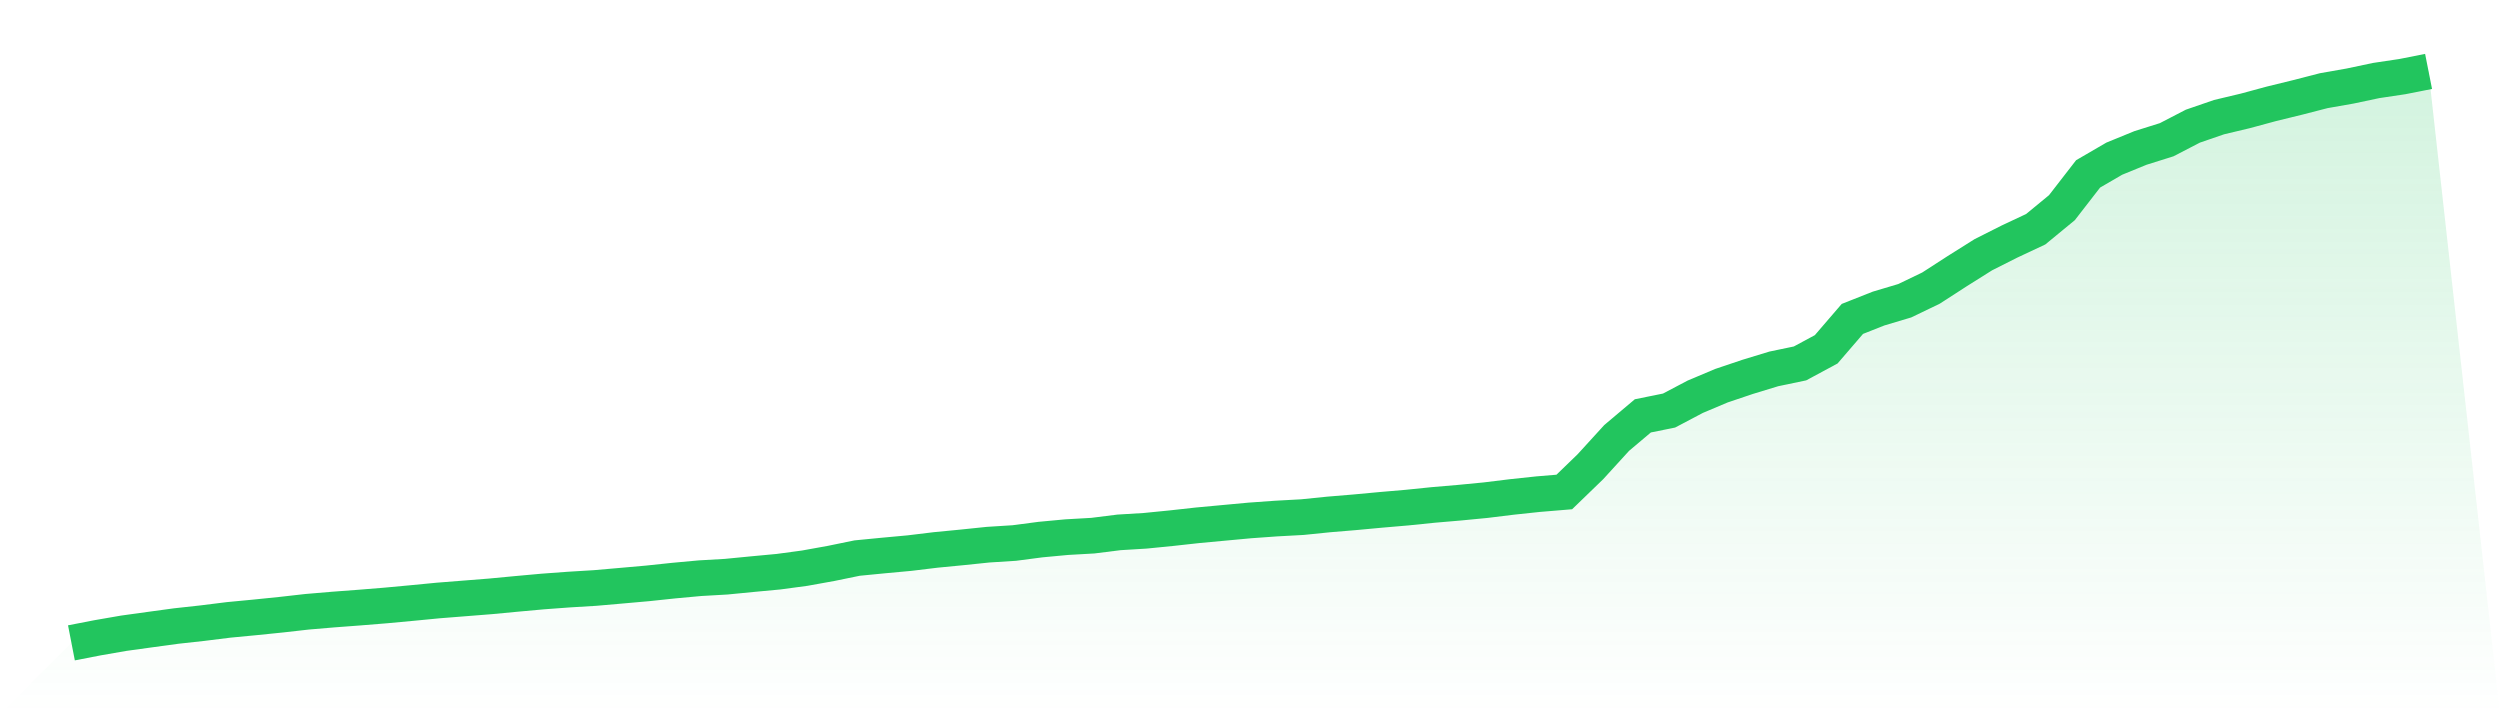 <svg viewBox="0 0 140 40" xmlns="http://www.w3.org/2000/svg">
<defs>
<linearGradient id="gradient" x1="0" x2="0" y1="0" y2="1">
<stop offset="0%" stop-color="#22c55e" stop-opacity="0.2"/>
<stop offset="100%" stop-color="#22c55e" stop-opacity="0"/>
</linearGradient>
</defs>
<path d="M4,36 L4,36 L5.467,35.715 L6.933,35.461 L8.4,35.258 L9.867,35.058 L11.333,34.897 L12.8,34.714 L14.267,34.574 L15.733,34.425 L17.2,34.259 L18.667,34.135 L20.133,34.025 L21.6,33.906 L23.067,33.77 L24.533,33.628 L26,33.512 L27.467,33.396 L28.933,33.257 L30.4,33.124 L31.867,33.016 L33.333,32.927 L34.8,32.799 L36.267,32.669 L37.733,32.514 L39.2,32.379 L40.667,32.295 L42.133,32.152 L43.6,32.015 L45.067,31.817 L46.533,31.553 L48,31.252 L49.467,31.109 L50.933,30.974 L52.4,30.796 L53.867,30.654 L55.333,30.502 L56.8,30.409 L58.267,30.217 L59.733,30.08 L61.2,29.997 L62.667,29.813 L64.133,29.724 L65.6,29.578 L67.067,29.416 L68.533,29.28 L70,29.144 L71.467,29.039 L72.933,28.959 L74.4,28.81 L75.867,28.688 L77.333,28.552 L78.8,28.426 L80.267,28.276 L81.733,28.151 L83.2,28.009 L84.667,27.829 L86.133,27.673 L87.6,27.551 L89.067,26.132 L90.533,24.525 L92,23.288 L93.467,22.991 L94.933,22.218 L96.4,21.599 L97.867,21.105 L99.333,20.658 L100.8,20.352 L102.267,19.562 L103.733,17.859 L105.2,17.279 L106.667,16.841 L108.133,16.135 L109.6,15.187 L111.067,14.265 L112.533,13.526 L114,12.837 L115.467,11.63 L116.933,9.738 L118.4,8.885 L119.867,8.285 L121.333,7.825 L122.8,7.065 L124.267,6.56 L125.733,6.211 L127.2,5.814 L128.667,5.455 L130.133,5.077 L131.6,4.819 L133.067,4.509 L134.533,4.29 L136,4 L140,40 L0,40 z" fill="url(#gradient)"/>
<path d="M4,36 L4,36 L5.467,35.715 L6.933,35.461 L8.4,35.258 L9.867,35.058 L11.333,34.897 L12.8,34.714 L14.267,34.574 L15.733,34.425 L17.2,34.259 L18.667,34.135 L20.133,34.025 L21.6,33.906 L23.067,33.77 L24.533,33.628 L26,33.512 L27.467,33.396 L28.933,33.257 L30.4,33.124 L31.867,33.016 L33.333,32.927 L34.8,32.799 L36.267,32.669 L37.733,32.514 L39.2,32.379 L40.667,32.295 L42.133,32.152 L43.6,32.015 L45.067,31.817 L46.533,31.553 L48,31.252 L49.467,31.109 L50.933,30.974 L52.4,30.796 L53.867,30.654 L55.333,30.502 L56.8,30.409 L58.267,30.217 L59.733,30.08 L61.2,29.997 L62.667,29.813 L64.133,29.724 L65.6,29.578 L67.067,29.416 L68.533,29.28 L70,29.144 L71.467,29.039 L72.933,28.959 L74.4,28.81 L75.867,28.688 L77.333,28.552 L78.8,28.426 L80.267,28.276 L81.733,28.151 L83.2,28.009 L84.667,27.829 L86.133,27.673 L87.6,27.551 L89.067,26.132 L90.533,24.525 L92,23.288 L93.467,22.991 L94.933,22.218 L96.4,21.599 L97.867,21.105 L99.333,20.658 L100.8,20.352 L102.267,19.562 L103.733,17.859 L105.2,17.279 L106.667,16.841 L108.133,16.135 L109.6,15.187 L111.067,14.265 L112.533,13.526 L114,12.837 L115.467,11.63 L116.933,9.738 L118.4,8.885 L119.867,8.285 L121.333,7.825 L122.8,7.065 L124.267,6.56 L125.733,6.211 L127.2,5.814 L128.667,5.455 L130.133,5.077 L131.6,4.819 L133.067,4.509 L134.533,4.29 L136,4" fill="none" stroke="#22c55e" stroke-width="2"/>
</svg>